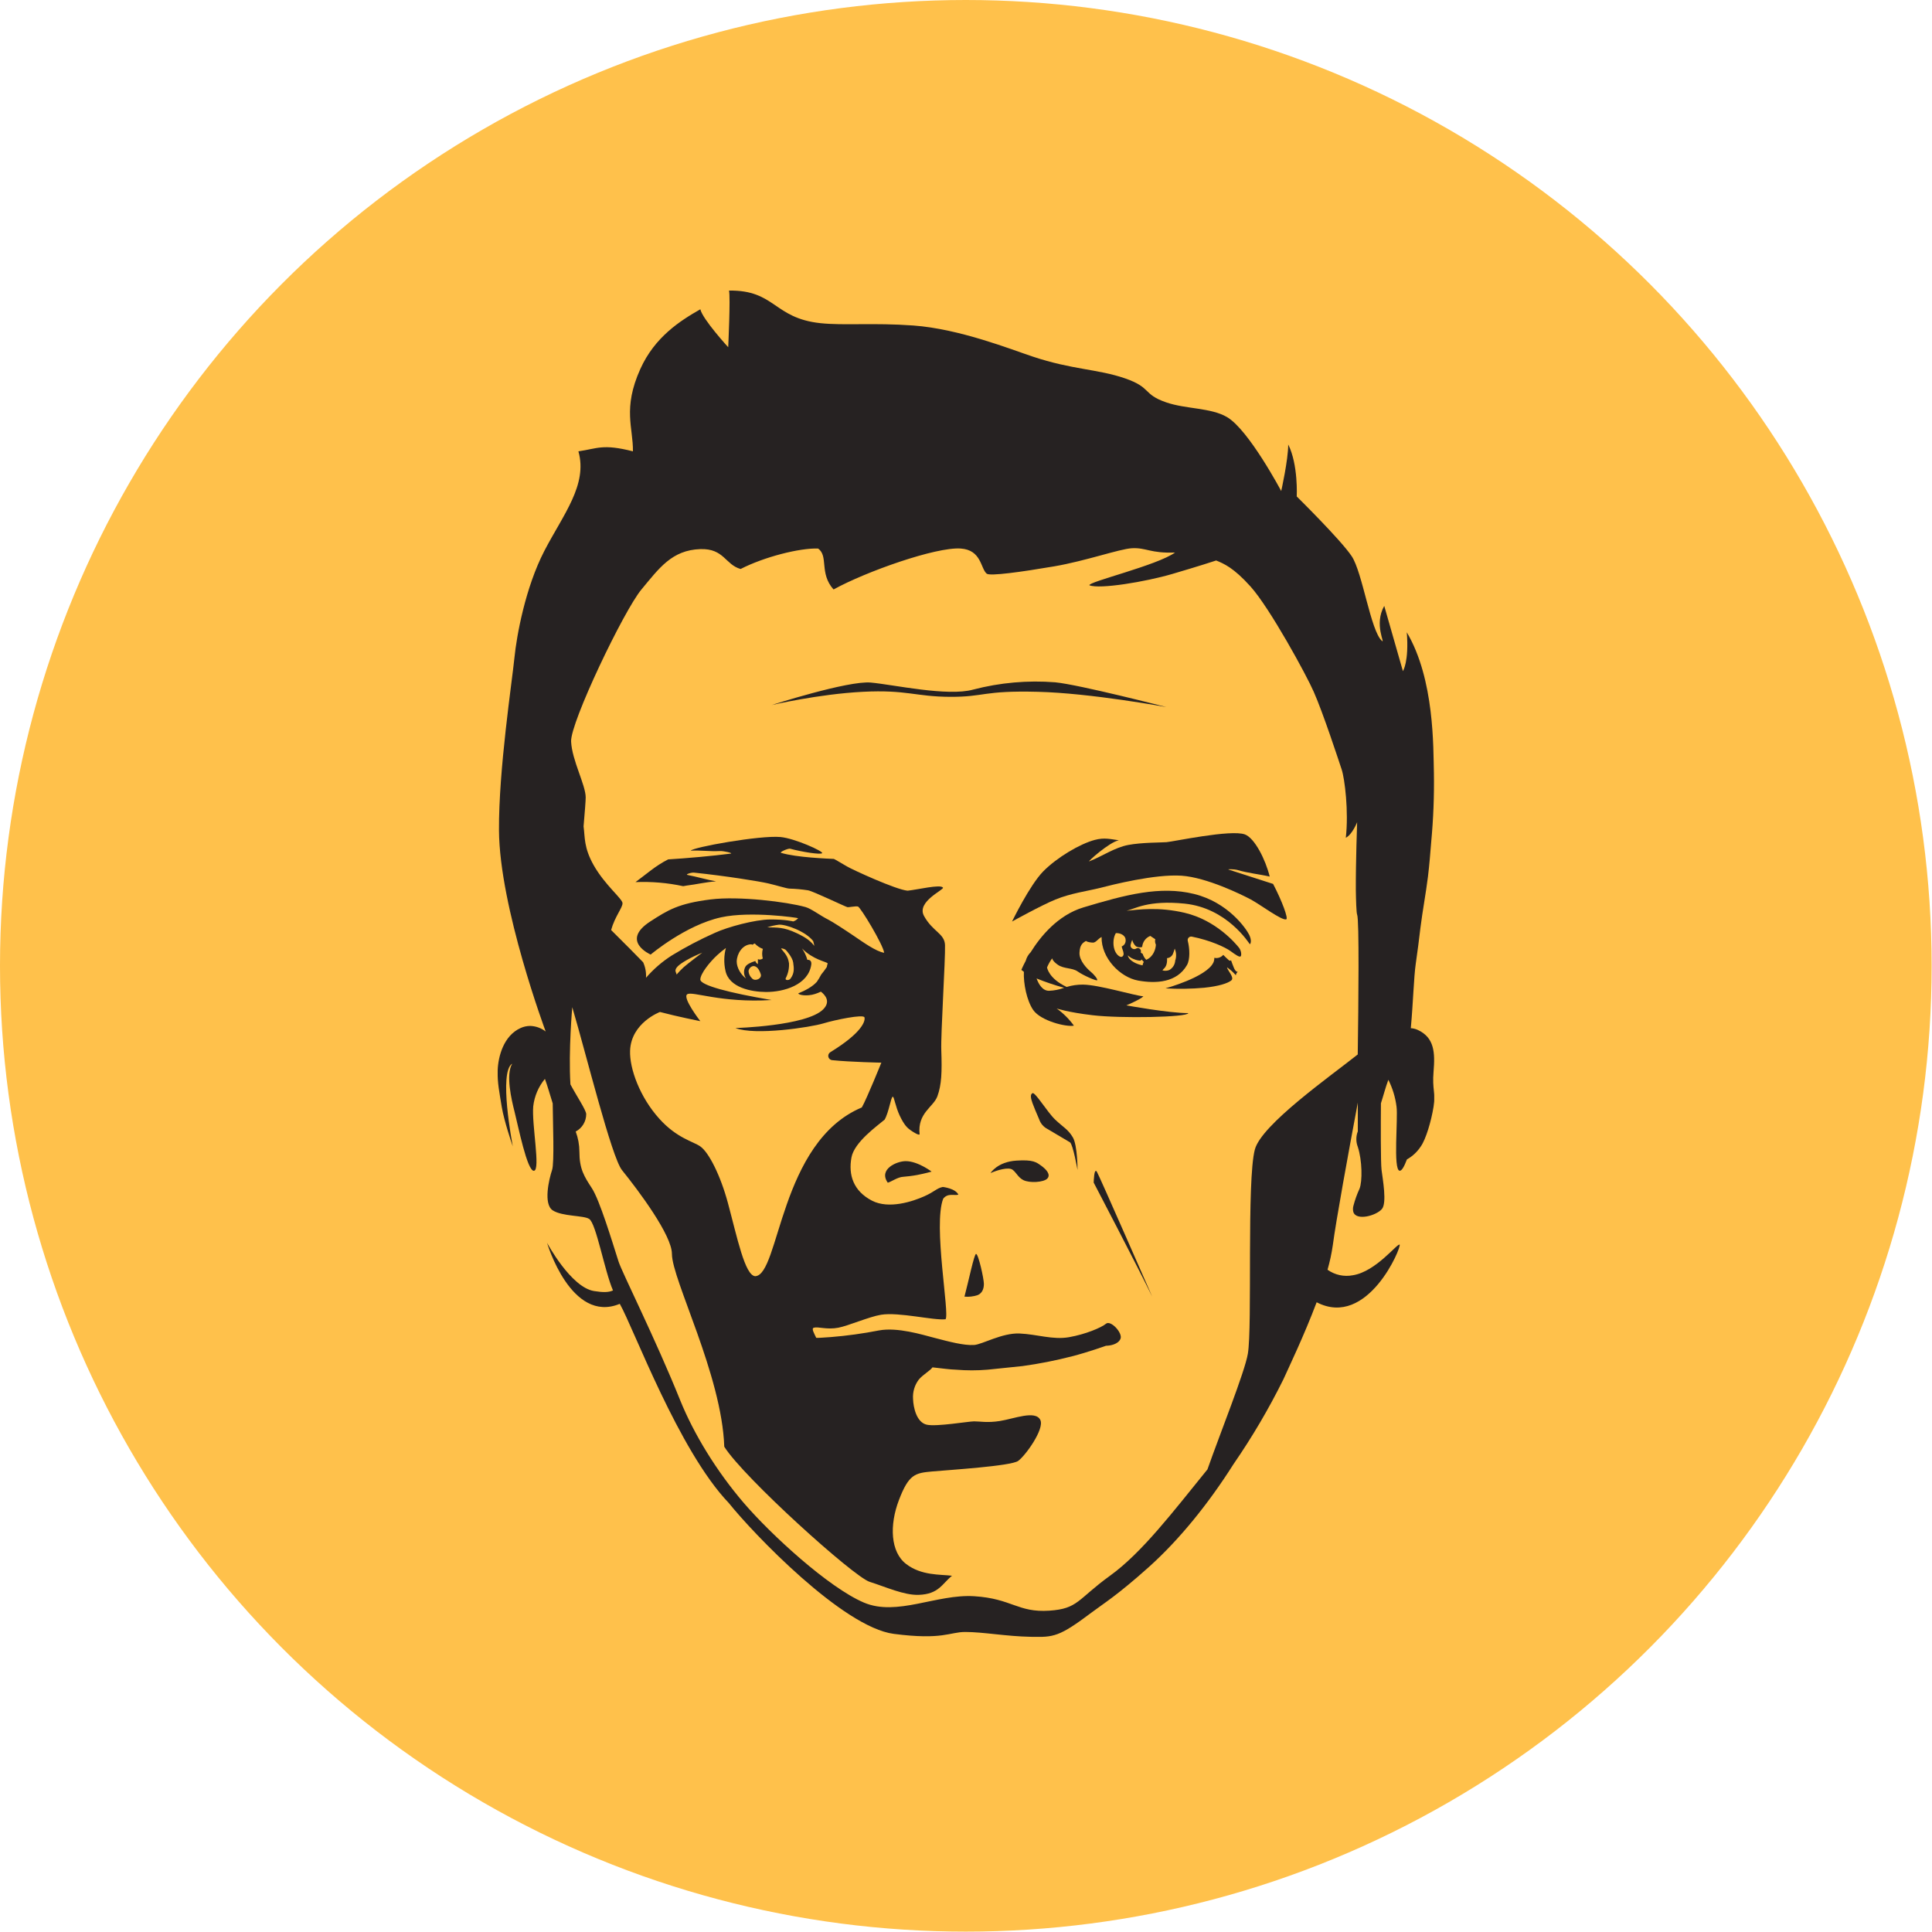 <?xml version="1.0" encoding="UTF-8"?> <svg xmlns="http://www.w3.org/2000/svg" width="625" height="625" viewBox="0 0 625 625" fill="none"> <circle cx="312.44" cy="312.44" r="312.44" fill="#FFC14B"></circle> <g clip-path="url(#clip0_48_2)"> <path d="M301.369 379.018C301.369 379.018 296.935 375.627 292.985 375.627C290.168 375.627 284.095 378.193 287.192 382.598C288.31 382.325 290.417 380.759 292.207 380.69C292.962 380.645 295.228 380.395 296.701 380.108C299.216 379.623 301.369 379.018 301.369 379.018Z" fill="#262222"></path> <path d="M320.439 379.487C320.439 379.487 322.622 375.846 328.83 375.453C334.253 375.105 335.25 375.96 336.897 377.156C338.543 378.352 339.971 380.009 338.808 381.258C337.645 382.507 333.03 382.772 331.043 381.758C329.314 380.857 328.815 379.328 327.546 378.397C326.278 377.466 322.667 378.496 320.439 379.487Z" fill="#262222"></path> <path d="M346.149 369.542C347.138 370.299 348.581 378.496 348.581 378.496C348.581 378.496 348.581 370.533 347.07 367.945C345.56 365.356 343.868 364.599 341.33 362.177C338.793 359.755 334.903 353.261 334.027 353.64C333.151 354.018 333.513 355.479 334.027 356.902C334.54 358.325 335.152 359.717 336.194 362.162C336.646 363.468 337.578 364.551 338.8 365.19" fill="#262222"></path> <path d="M397.448 281.312C396.806 281.108 399.449 281.191 400.091 281.38C403.867 282.501 407.349 282.781 410.748 283.568C409.396 278.073 405.907 271.163 402.75 269.944C398.263 268.241 379.495 272.29 377.342 272.442C375.341 272.585 369.389 272.517 364.993 273.342C360.597 274.167 356.685 276.945 352.395 278.64C351.527 278.996 358.868 272.404 361.949 271.829C359.321 271.496 357.357 270.86 354.17 271.707C349.314 272.994 341.874 277.422 337.478 281.895C333.083 286.368 327.395 298.115 327.395 298.115C327.395 298.115 336.935 292.817 341.444 290.993C346.496 288.926 351.844 288.26 355.794 287.254C359.744 286.247 373.588 282.712 382.229 283.288C390.303 283.84 401.571 289.343 404.653 290.993C407.734 292.643 414.698 297.903 416.103 297.403C416.813 297.154 414.796 291.591 411.843 285.944C407.629 284.59 401.632 282.675 397.448 281.312Z" fill="#262222"></path> <path d="M400.423 314.388C400.25 314.52 400.105 314.686 399.997 314.876C399.889 315.066 399.821 315.276 399.796 315.493C398.959 314.526 398.005 313.667 396.957 312.935C397.017 313.896 399.472 316.235 398.324 317.166C397.176 318.096 394.298 319.05 389.525 319.535C385.371 319.912 381.196 319.978 377.032 319.731C377.032 319.731 390.25 316.129 392.516 311.406C392.74 310.92 392.846 310.389 392.825 309.854C393.348 309.977 393.895 309.953 394.405 309.785C394.916 309.616 395.37 309.31 395.718 308.9C396.307 309.506 396.919 310.089 397.553 310.649C397.646 310.737 397.769 310.786 397.897 310.786C398.025 310.786 398.148 310.737 398.241 310.649C398.709 311.852 398.664 311.951 399.185 313.139C399.706 314.327 400.189 314.418 400.423 314.388Z" fill="#262222"></path> <path d="M312.003 419.458C313.406 419.586 314.821 419.431 316.164 419.004C317.547 418.481 318.287 417.202 318.287 415.348C318.287 413.66 316.512 405.645 315.757 405.645C315.145 405.614 313.279 414.72 312.003 419.458Z" fill="#262222"></path> <path d="M249.609 228.089C249.609 228.089 274.33 220.141 281.686 220.807C289.042 221.473 306.557 225.394 314.835 223.078C323.482 220.82 332.445 220.025 341.353 220.724C349.17 221.481 377.334 228.739 377.334 228.739C377.334 228.739 352.773 224.198 335.666 223.797C317.856 223.343 318.619 225.47 307.381 225.424C296.142 225.379 293.408 223.07 279.11 223.797C264.813 224.524 249.609 228.089 249.609 228.089Z" fill="#262222"></path> <path d="M404.117 302.414C403.142 300.423 397.319 291.909 386.3 289.199C375.28 286.489 364.057 289.456 350.462 293.551C342.191 296.049 336.572 302.982 333.43 308.03C332.659 308.804 332.104 309.767 331.821 310.823C330.877 312.602 330.409 313.76 330.409 313.76C330.651 313.964 330.93 314.168 331.225 314.373C331.051 318.157 332.146 323.69 334.246 326.74C336.693 330.252 344.903 332.296 347.41 331.796C345.858 329.657 343.974 327.781 341.829 326.241C341.829 326.241 345.447 327.482 353.49 328.428C362.554 329.503 384.223 329.102 384.419 327.747C378.097 327.747 364.374 325.234 364.374 325.234C364.374 325.234 369.079 323.243 369.887 322.305C367.161 322.123 355.537 318.573 350.348 318.52C348.558 318.501 346.775 318.757 345.061 319.277C339.2 316.537 338.717 312.965 338.717 312.965C339.152 311.918 339.71 310.927 340.379 310.013C340.379 310.074 340.462 310.861 342.184 312.087C344.14 313.472 346.904 313.041 348.611 314.259C350.318 315.478 354.721 317.438 354.933 317.098C355.144 316.757 353.981 315.258 352.667 314.191C351.776 313.434 349.079 310.831 349.215 308.174C349.336 305.654 350.22 305.025 351.33 304.39C351.693 304.768 353.007 304.934 353.596 304.934C354.54 304.934 355.182 303.708 356.36 303.11C356.24 309.975 362.403 316.167 368.18 317.211C373.958 318.256 380.748 317.892 383.996 312.178C385.016 310.376 384.887 306.88 384.253 304.412C384.203 304.231 384.198 304.041 384.239 303.858C384.28 303.675 384.366 303.505 384.488 303.363C384.611 303.222 384.767 303.113 384.942 303.046C385.117 302.979 385.306 302.957 385.491 302.982C391.534 304.178 396.39 306.441 398.082 307.682C399.774 308.923 400.937 309.695 401.322 309.4C401.707 309.105 401.564 307.508 400.793 306.562C399.796 305.328 393.49 297.691 383.211 295.284C374.714 293.301 368.286 294.262 364.442 294.633C367.063 294.066 371.315 291.121 383.173 292.317C396.994 293.71 404.018 305.116 404.321 305.457C404.638 305.245 404.955 304.162 404.117 302.414ZM344.253 319.55C342.676 320.132 341.016 320.459 339.336 320.519C337.229 320.519 335.998 318.354 335.326 316.53C338.241 317.707 341.222 318.715 344.253 319.55ZM376.428 313.442C377.365 312.685 377.629 311.375 377.531 309.96C377.978 309.925 378.406 309.757 378.758 309.478C379.11 309.199 379.372 308.822 379.51 308.393C379.707 307.899 379.876 307.393 380.016 306.88C380.507 308.006 380.6 309.266 380.28 310.452C380.28 310.535 380.212 310.596 380.189 310.664C380.162 311.312 379.969 311.941 379.629 312.492C379.289 313.044 378.814 313.498 378.248 313.813C377.546 314.084 376.775 314.121 376.05 313.919C376.193 313.765 376.319 313.598 376.428 313.419V313.442ZM365.786 305.51C365.896 305.004 366.061 304.511 366.277 304.041C366.461 304.85 366.885 305.583 367.493 306.145C367.796 306.313 368.13 306.417 368.474 306.45C368.818 306.484 369.165 306.447 369.495 306.342C369.552 305.56 369.828 304.81 370.292 304.178C370.756 303.546 371.388 303.058 372.115 302.77C372.924 303.284 373.739 303.829 373.732 303.845C373.587 304.432 373.657 305.052 373.928 305.593C373.875 306.948 373.173 309.498 370.801 310.498C370.266 309.956 369.872 309.29 369.653 308.56L369.162 308.272C369.108 308.202 369.063 308.126 369.026 308.045C369.065 307.972 369.088 307.893 369.094 307.811C369.113 307.617 369.075 307.422 368.987 307.25C368.898 307.077 368.761 306.933 368.593 306.836C368.426 306.739 368.233 306.692 368.04 306.701C367.846 306.71 367.659 306.775 367.501 306.887C367.343 306.983 367.164 307.036 366.981 307.043C366.797 307.049 366.615 307.009 366.451 306.925C366.177 306.816 365.956 306.607 365.832 306.339C365.708 306.071 365.692 305.766 365.786 305.487V305.51ZM367.161 310.429C368.203 310.74 369.208 311.005 369.261 310.384C369.631 310.619 369.706 310.982 370.016 311.141C369.82 311.497 369.685 311.883 369.615 312.284C368.029 312.019 365.197 310.906 364.842 309.059C365.503 309.695 366.309 310.158 367.191 310.407L367.161 310.429ZM362.312 309.483C359.903 308.234 359.699 303.943 360.975 301.869C362.229 301.756 364.14 302.482 364.14 304.094C364.182 304.533 364.08 304.974 363.849 305.349C363.619 305.725 363.273 306.015 362.863 306.176C363.022 307.031 363.377 307.553 363.475 308.393C363.573 309.234 362.954 309.794 362.312 309.461V309.483Z" fill="#262222"></path> <path d="M353.808 382.567C353.808 382.567 368.203 410.103 372.735 419.465C372.735 419.465 355.824 380.789 354.865 379.116C353.906 377.443 353.808 382.567 353.808 382.567Z" fill="#262222"></path> <path d="M463.759 346.608C464.258 340.553 464.061 335.618 458.548 333.135C457.867 332.835 457.138 332.661 456.395 332.62C457.151 324.401 457.362 316.105 457.997 311.753C458.563 307.893 459.046 304.026 459.507 300.158C460.194 294.663 461.244 289.168 461.939 283.613C462.407 279.828 462.694 276.044 463.004 272.259C463.697 264.861 463.984 257.43 463.865 250C463.646 241.954 464.114 219.793 455.096 204.549C455.852 214.093 453.842 217.106 453.842 217.106L447.8 196.012C444.364 202.067 448.269 208.394 447.045 207.312C443.397 204.065 440.784 185.211 437.279 179.943C433.775 174.675 419.492 160.605 419.492 160.605C419.492 160.605 420.021 150.326 416.736 143.787C416.736 148.805 414.47 158.849 414.47 158.849C414.47 158.849 403.987 139.072 396.947 134.931C391.698 131.843 383.654 132.381 377.235 130.156C369.546 127.499 372.642 125.387 363.874 122.375C355.105 119.362 346.797 119.612 334.048 115.343C327.19 113.073 310.46 106.39 295.461 105.3C282.492 104.361 272.915 105.353 265.393 104.543C250.212 102.916 250.824 93.803 235.839 93.999C236.337 96.27 235.575 112.331 235.575 112.331C235.575 112.331 227.304 103.294 226.556 100.055C220.031 103.763 211.806 109.001 207.131 119.4C201.368 132.207 204.865 138.39 204.752 146.005C194.933 143.507 193.286 145.119 187.116 146.005C190.182 156.82 182.199 166.455 176.104 178.202C169.933 190.123 167.124 205.7 166.421 212.769C165.651 220.481 161.3 249.016 161.421 268.596C161.572 293.573 176.527 333.688 176.527 333.688C175.083 332.568 173.322 331.937 171.497 331.886C170.425 331.893 169.367 332.127 168.392 332.575C162.909 335.05 161.149 341.786 160.998 346.275C160.877 350.286 161.565 353.427 162.32 358.112C163.075 362.653 165.666 370.268 165.893 370.843C165.704 369.866 161.27 346.721 165.704 344.095C163.559 347.622 165.454 355.698 166.459 359.649C167.615 364.19 170.56 378.994 172.735 378.745C174.911 378.495 171.98 363.758 172.501 357.9C172.875 354.635 174.187 351.548 176.278 349.014C177.184 351.444 178.015 354.525 178.8 356.954C178.853 363.191 179.367 376.202 178.596 378.487C177.592 381.469 175.711 389.538 178.808 391.551C181.904 393.564 188.777 393.141 190.598 394.321C192.864 395.774 195.53 411.018 198.302 417.459C196.791 418.148 194.925 418.087 192.146 417.648C184.654 416.43 176.965 402.049 176.965 402.049C176.965 402.049 184.722 428.343 200.499 421.788C205.031 429.766 219.495 469.207 235.756 486.214C243.679 496.114 272.681 526.412 289.131 528.554C304.992 530.612 307.182 527.941 312.243 527.941C318.142 527.941 325.475 529.363 333.519 529.507C340.86 529.644 342.522 529.644 353.307 521.515C357.084 518.676 361.351 516.148 371.623 506.96C381.441 498.157 390.882 486.524 399.032 473.657C405.057 464.924 410.446 455.767 415.157 446.258C416.788 442.633 421.849 432.12 425.935 421.281C442.506 429.879 453.495 403.199 452.778 402.647C452.06 402.094 445.164 411.343 437.672 412.539C436.253 412.817 434.793 412.803 433.381 412.497C431.968 412.191 430.632 411.6 429.455 410.761C430.199 408.171 430.767 405.533 431.154 402.866C432.196 394.927 436.184 373.008 439.25 356.697V365.991C438.618 367.607 438.618 369.402 439.25 371.017C440.678 375.377 440.761 382.151 439.809 384.542C438.976 386.351 438.306 388.23 437.808 390.158C437.643 390.789 437.643 391.451 437.808 392.081C438.729 395.01 445.134 393.315 447.03 391.135C448.722 389.182 447.309 381.492 446.932 378.48C446.63 376.08 446.675 363.145 446.728 356.916C447.483 354.6 448.238 351.679 449.13 349.31C450.496 352.027 451.39 354.957 451.773 357.976C452.309 361.715 450.61 378.48 452.778 378.73C453.487 378.813 454.288 377.299 455.142 375.066C456.954 374.05 458.493 372.609 459.628 370.866C461.252 368.595 463.012 362.684 463.759 357.999C464.507 353.314 463.253 352.632 463.759 346.608ZM439.228 341.12C430.225 348.265 408.073 363.827 405.943 371.865C403.269 381.908 405.187 429.07 403.677 437.948C402.65 443.935 394.833 463.349 390.611 475.345C379.478 489.06 369.425 502.305 359.078 509.753C348.504 517.405 348.829 520.425 339.44 521.053C329.237 521.727 327.356 517.14 315.166 516.375C302.976 515.611 290.158 523.006 279.434 518.419C268.051 513.56 249.419 496.47 240.612 486.199C231.806 475.928 224.442 463.893 220.031 452.964C212.01 433.028 201.262 411.722 200.099 408.104C197.999 401.504 193.989 388.251 191.474 384.391C188.959 380.531 187.433 378.169 187.433 372.531C187.422 370.317 187.018 368.123 186.24 366.052C187.265 365.513 188.124 364.704 188.723 363.711C189.322 362.719 189.638 361.581 189.638 360.421C189.638 359.164 186.617 354.699 184.533 350.801C183.868 339.788 185.129 325.824 185.129 325.824C189.661 341.151 197.848 374.37 201.224 378.548C206.602 385.208 217.365 399.589 217.365 405.629C217.365 413.955 233.52 444.813 234.298 467.996C240.506 477.911 276.171 510.101 281.329 511.721C286.488 513.34 292.432 516.095 297.19 515.936C303.723 515.724 304.788 512.303 307.976 509.753C304.199 509.283 298.081 509.753 293.157 505.968C288.059 502.086 287.681 493.419 290.816 485.23C294.003 476.904 296.027 476.518 301.533 476.019C307.039 475.519 327.024 474.285 329.373 472.605C331.721 470.925 337.953 462.266 336.548 459.36C334.977 456.105 328.013 458.981 323.413 459.7C319.358 460.336 316.948 459.791 315.105 459.806C313.262 459.821 303.021 461.577 299.841 460.896C296.503 460.177 295.453 455.31 295.37 452.525C295.218 450.296 295.876 448.086 297.22 446.304C298.595 444.654 300.861 443.473 301.654 442.338C304.554 442.648 307.432 443.057 309.275 443.094C312.668 443.376 316.078 443.376 319.471 443.094L330.8 441.921C336.196 441.178 341.545 440.122 346.819 438.758C351.925 437.456 357.786 435.352 357.786 435.352C358.919 435.352 361.729 434.973 362.484 433.081C363.239 431.189 359.297 426.965 357.786 428.229C356.276 429.493 351.147 431.643 345.86 432.574C340.573 433.505 335.49 431.628 329.826 431.386C324.161 431.143 317.741 434.943 315.105 435.102C311.79 435.306 307.016 434.027 302.266 432.786C298.323 431.772 290.332 429.266 284.29 430.402C279.183 431.404 274.024 432.116 268.837 432.536C265.695 432.748 264.811 432.831 264.049 432.786C263.346 431.272 262.394 429.758 263.293 429.508C264.758 429.107 267.432 430.228 271.224 429.508C274.426 428.895 281.156 425.959 285.007 425.323C290.785 424.377 302.077 427.223 305.883 426.776C307.288 425.141 301.805 396.282 305.128 387.767C306.639 385.859 308.708 386.851 310.03 386.48C309.146 384.452 305.007 383.975 305.007 383.975C302.976 384.391 302.409 385.488 299.003 387.002C295.309 388.652 287.568 391.248 282.092 388.418C276.05 385.284 274.403 380.092 275.446 374.438C276.352 369.488 283.754 364.25 286.178 362.199C287.575 359.77 288.21 354.835 288.814 354.789C289.275 354.789 289.63 357.908 291.08 360.95C292.53 363.993 293.535 364.886 294.532 365.598C295.642 366.392 297.228 367.316 297.492 366.975C296.737 360.027 301.971 358.165 303.247 354.638C304.592 350.914 304.758 346.963 304.509 339.788C304.312 334.422 305.861 310.27 305.71 305.729C305.574 301.944 301.699 301.407 298.912 296.298C296.382 291.658 305.559 287.813 305.045 287.132C304.207 285.997 296.85 287.806 293.603 288.139C289.826 287.806 275.823 281.372 273.965 280.275C272.107 279.177 269.894 277.876 269.751 277.86C267.953 277.77 257.666 277.414 252.644 275.885C252.032 275.703 254.993 274.371 255.62 274.56C259.328 275.567 265.438 276.559 265.959 275.998C266.481 275.438 257.108 271.207 252.5 270.776C245.809 270.163 224.057 274.114 223.46 275.189C226.806 275.014 229.547 275.491 232.886 275.31C234.079 275.249 237.417 276.014 236.315 276.15C230.537 276.907 221.964 277.664 216.156 278.012C212.055 280.063 209.057 282.825 205.582 285.361C210.758 285.146 215.94 285.588 221.005 286.678L222.176 286.474C225.197 286.125 228.656 285.27 231.662 285.134C229.238 284.718 224.865 283.499 222.433 283.053C221.549 282.886 223.656 282.182 224.555 282.296C234.721 283.355 245.642 285.104 248.58 285.792C251.518 286.481 254.479 287.435 255.378 287.465C257.402 287.52 259.42 287.705 261.42 288.018C263.142 288.351 273.467 293.316 274.139 293.467C274.554 293.558 276.715 293.074 277.538 293.255C278.361 293.437 285.74 305.683 286.027 308.226C283.384 307.81 279.154 304.752 276.329 302.837C272.923 300.529 269.532 298.341 268.021 297.539C265.325 296.2 262.493 293.974 260.589 293.437C254.547 291.742 239.034 289.827 229.917 290.962C219.427 292.271 216.066 294.421 210.401 298.069C200.514 304.457 210.492 308.802 210.492 308.802C210.492 308.802 221.753 299.265 233.309 296.744C242.84 294.671 258.067 296.896 258.195 297.032C257.776 297.526 257.226 297.89 256.609 298.084C256.669 298.084 253.996 297.403 249.102 297.448C244.207 297.494 235.408 299.87 231.322 301.747C226.519 303.882 221.859 306.327 217.372 309.066C214.237 311.057 211.41 313.497 208.981 316.31C209.089 314.589 208.772 312.868 208.06 311.299C207.04 310.232 201.194 304.291 197.697 300.862C198.913 296.464 201.436 293.626 201.383 292.173C201.33 290.72 195.741 286.368 192.07 279.927C188.8 274.121 189.276 270.844 188.785 267.34C189.193 262.609 189.472 259.014 189.472 257.97C189.472 253.951 185.039 245.996 184.752 239.888C184.465 233.78 201.798 197.54 207.508 190.691C213.218 183.841 217.327 177.945 226.556 177.635C234.245 177.385 234.593 182.668 239.585 184.068C247.198 180.163 258.626 177.256 264.638 177.445C268.097 179.845 264.955 185.461 269.653 190.691C280.106 184.916 302.704 176.923 310.74 177.445C317.537 177.884 317.19 183.909 319.199 185.582C320.226 186.437 330.332 185.037 341.034 183.213C351.268 181.464 362.137 177.582 366.162 177.354C370.8 177.097 372.114 179.057 380.135 178.74C374.281 182.933 351.91 188.231 352.424 189.336C355.686 190.676 370.55 188.223 379.244 185.673C387.937 183.122 393.224 181.389 393.428 181.313C395.86 182.327 399.024 183.584 404.553 189.745C410.822 196.731 422.68 218.461 424.998 223.804C428.019 230.616 433.019 245.897 434.024 248.91C435.028 251.922 436.335 262.571 435.368 271.018C437.476 269.951 439.031 265.985 439.031 265.985C439.031 265.985 438.563 278.981 438.609 287.881C438.654 291.128 438.782 295.306 439.031 295.874C439.734 297.456 439.462 324.613 439.228 341.12ZM226.556 330.35C226.556 330.35 220.711 322.819 222.297 321.661C223.883 320.503 233.112 324.522 249.608 323.508C235.846 321.177 226.556 318.732 226.556 316.877C226.556 315.023 229.578 311.224 232.055 308.953C232.934 308.142 233.859 307.384 234.827 306.682C234.188 309.066 234.136 311.57 234.676 313.979C235.786 319.511 243.059 320.866 247.727 320.904C253.626 320.949 261.488 318.588 262.44 312.094C262.613 310.913 262.002 310.421 261.178 310.512C260.809 309.195 260.227 307.948 259.456 306.819C262.946 310.406 267.206 311.08 267.764 311.632C267.628 312.023 267.53 312.426 267.47 312.836C266.908 313.676 266.303 314.487 265.657 315.265C265.237 316.08 264.766 316.866 264.245 317.619C262.855 319.178 260.529 320.435 258.256 321.351C258.256 321.865 261.005 322.403 263.648 321.555C264.301 321.345 264.939 321.092 265.559 320.798C267.07 321.979 268.746 324.053 266.314 326.513C260.929 331.939 237.908 332.568 237.908 332.568C244.253 335.043 262.123 332.356 266.405 331.054C270.181 329.911 279.335 328.026 279.653 329.116C279.97 330.206 279.071 333.975 268.618 340.378C268.368 340.528 268.17 340.752 268.054 341.02C267.938 341.288 267.909 341.585 267.971 341.87C268.033 342.156 268.182 342.414 268.399 342.61C268.615 342.805 268.887 342.928 269.177 342.959C275.219 343.58 285.113 343.769 285.113 343.769C285.113 343.769 280.476 355.289 278.799 358.256C252.108 369.48 252.236 412.509 244.306 412.85C240.967 412.6 238.497 400.369 235.476 389.152C233.082 380.274 229.321 372.803 226.549 370.866C224.208 369.231 218.996 368.224 213.324 361.95C206.987 354.941 203.619 345.677 203.83 339.902C204.162 330.857 213.498 327.375 213.498 327.375C219.041 328.851 226.556 330.35 226.556 330.35ZM219.26 312.601C220.348 311.496 223.399 309.71 227.191 308.181C227.191 308.181 222.221 311.927 221.149 312.911C220.345 313.648 219.588 314.434 218.883 315.265C218.732 314.425 217.961 313.926 219.26 312.601ZM246.76 310.066C246.544 310.246 246.281 310.362 246.002 310.401C245.723 310.44 245.439 310.4 245.182 310.285C245.182 310.815 245.182 311.345 245.182 311.874C244.98 311.779 244.802 311.641 244.658 311.47C244.515 311.299 244.41 311.098 244.351 310.883C242.719 311.398 241.564 311.98 241.126 312.76C240.809 313.349 240.661 314.015 240.7 314.683C240.738 315.352 240.962 315.996 241.345 316.544C239.63 315.303 238.324 312.995 238.324 311.027C238.399 308.499 240.114 305.729 242.765 305.486C243.005 305.461 243.247 305.508 243.46 305.623C243.66 305.433 243.9 305.291 244.162 305.206C244.877 306 245.778 306.603 246.783 306.962C246.493 307.975 246.485 309.048 246.76 310.066ZM243.361 316.582L243.241 316.461C242.622 315.878 242.235 315.09 242.153 314.243C242.153 313.237 243.263 312.215 244.268 312.609C245.272 313.002 245.778 314.191 246.08 315.068C246.654 316.567 244.328 317.551 243.361 316.582ZM255.242 311.632C254.917 309.256 253.777 308.272 252.734 306.94C252.47 306.599 253.807 306.94 254.192 307.303C254.577 307.666 256.367 309.778 256.594 311.36C256.888 313.388 257.002 314.879 255.695 316.62C255.212 317.256 253.83 317.157 254.185 316.446C254.956 314.963 255.321 313.302 255.242 311.632ZM248.203 299.999C249.429 299.585 250.695 299.296 251.979 299.136C254.245 298.977 260.672 301.308 263.059 304.434C263.22 304.948 263.346 305.471 263.437 306.001C262.183 304.434 260.937 303.382 257.651 301.838C253.475 299.87 251.337 300.067 248.203 299.999Z" fill="#262222"></path> </g> <defs> <clipPath id="clip0_48_2"> <rect width="302.972" height="435.523" fill="white" transform="translate(161 94)"></rect> </clipPath> </defs> </svg> 